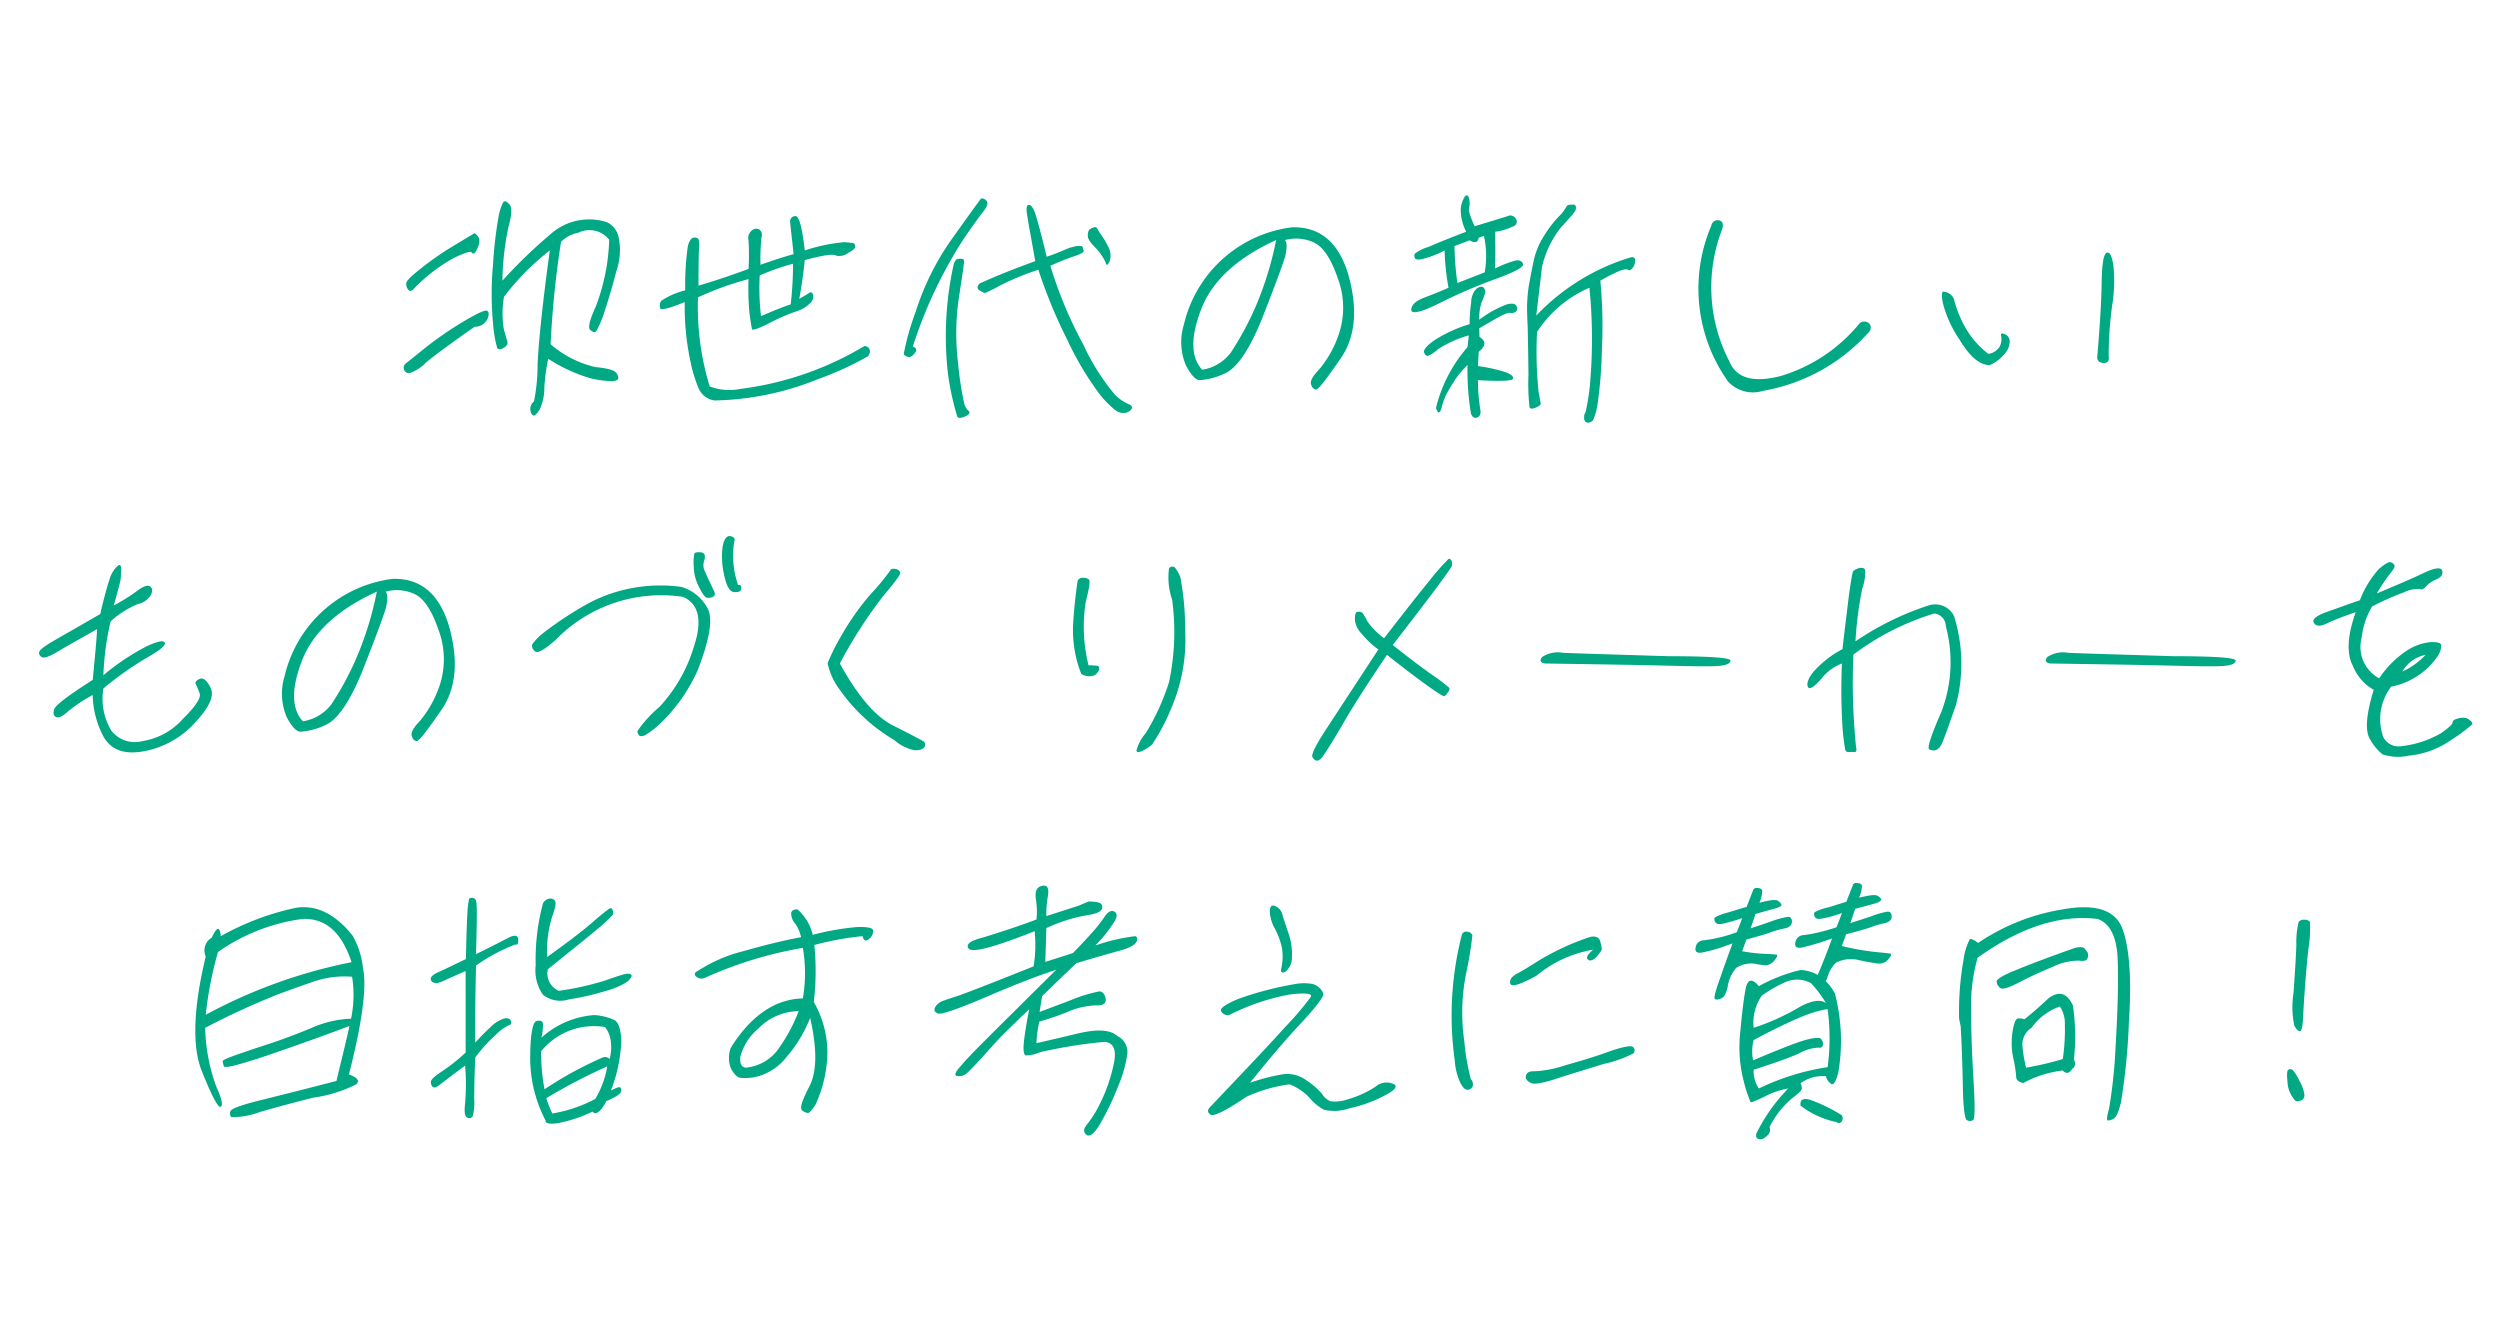 <svg xmlns="http://www.w3.org/2000/svg" xmlns:xlink="http://www.w3.org/1999/xlink" width="192" height="102" viewBox="0 0 192 102"><defs><clipPath id="b"><rect width="192" height="102"/></clipPath></defs><g id="a" clip-path="url(#b)"><g transform="translate(-781 1690.136)"><path d="M17.22-14.08a4.45,4.45,0,0,0-4.34.96A38,38,0,0,0,9.22-9.58a21.057,21.057,0,0,1,.48-4.2c.26-.9.26-1.48.04-1.68-.2-.22-.36-.28-.46-.14a3.885,3.885,0,0,0-.36,1.12,31.742,31.742,0,0,0-.42,3.66,24.118,24.118,0,0,0,0,4.52,9.772,9.772,0,0,0,.32,1.9.3.3,0,0,0,.32.06.873.873,0,0,0,.38-.24.374.374,0,0,0,.06-.4c-.04-.14-.14-.44-.26-.92a7.51,7.51,0,0,1,.02-2.44,18.97,18.97,0,0,1,3.52-3.56c-.54,3.92-.84,6.8-.94,8.7a14.061,14.061,0,0,1-.28,2.9.654.654,0,0,0-.22.28.72.72,0,0,0-.04.46.447.447,0,0,0,.22.34c.1.04.26-.12.48-.46a3.937,3.937,0,0,0,.36-1.66,13.725,13.725,0,0,1,.3-2.24A12.188,12.188,0,0,0,16-2.08a8.016,8.016,0,0,0,1.66.22c.28-.02.44-.1.46-.22a.635.635,0,0,0-.18-.44c-.12-.18-.66-.34-1.56-.42A7.982,7.982,0,0,1,12.92-4.7a74.63,74.63,0,0,1,.8-7.86,2.5,2.5,0,0,1,1.32-.7,1.924,1.924,0,0,1,2.38.54,15.6,15.6,0,0,1-1.02,5.1c-.48,1.06-.64,1.66-.42,1.84s.36.2.46.06a8.08,8.08,0,0,0,.62-1.48c.28-.86.6-1.88.9-3.08a4.888,4.888,0,0,0,.18-2.66A1.623,1.623,0,0,0,17.22-14.08ZM2.38-8.92a12.889,12.889,0,0,1,3.14-2.42q1.2-.57,1.32-.42t.24.06a1.634,1.634,0,0,0,.26-.46,1.1,1.1,0,0,0,.1-.62.772.772,0,0,0-.22-.34q-.15-.15-.24-.06c-.06.06-.56.34-1.44.88a22.1,22.1,0,0,0-2.5,1.72c-.78.6-1.18,1-1.2,1.18a.645.645,0,0,0,.14.5C2.08-8.76,2.22-8.76,2.38-8.92Zm4.7,2.88a1.064,1.064,0,0,0,.98-.58c.14-.34.14-.54,0-.64s-.72.16-1.74.76A28.078,28.078,0,0,0,3.44-4.54C2.52-3.8,2-3.38,1.82-3.24a.407.407,0,0,0-.16.48.4.4,0,0,0,.42.28A3.216,3.216,0,0,0,3.36-3.3C4-3.84,5.26-4.76,7.08-6.04ZM37.02-4.56a24.472,24.472,0,0,1-9.58,3.3,4.166,4.166,0,0,1-2.3-.2,20.824,20.824,0,0,1-.9-6.84,23.467,23.467,0,0,1,3.88-1.4A20.672,20.672,0,0,0,28.2-7c.1.66.16,1.02.18,1.14s.46-.02,1.26-.42a15.248,15.248,0,0,1,2.08-.92,2.569,2.569,0,0,0,1.16-.68.686.686,0,0,0,.2-.62c-.06-.18-.16-.24-.3-.14s-.4.24-.76.46c.18-1,.32-1.98.42-2.98,1.42-.38,2.22-.5,2.42-.34a1.114,1.114,0,0,0,.9-.2c.4-.22.58-.38.56-.52s-.08-.22-.14-.24-.3-.04-.66-.08a12.947,12.947,0,0,0-3.08.64c-.2-1.8-.44-2.68-.74-2.64a.4.4,0,0,0-.38.48c.02.28.12,1.1.26,2.44-.56.16-1.42.42-2.54.82a15.54,15.54,0,0,1,.08-2.12.529.529,0,0,0-.18-.6.513.513,0,0,0-.6.12.718.718,0,0,0-.22.72,18.53,18.53,0,0,1,0,2.2c-1.26.46-2.52.9-3.84,1.28,0-1.62.02-2.6.04-2.94a1.286,1.286,0,0,0-.06-.66.394.394,0,0,0-.36-.08c-.18.02-.34.24-.44.66a20.663,20.663,0,0,0-.2,3.38,5.883,5.883,0,0,0-1.86.82.82.82,0,0,0-.08.52c.02.22.66.08,1.9-.44a20.456,20.456,0,0,0,.56,5.1,11.14,11.14,0,0,0,.48,1.46,1.571,1.571,0,0,0,1.24,1,22.145,22.145,0,0,0,7.96-1.64A23.811,23.811,0,0,0,37.3-3.78a.548.548,0,0,0,.12-.52A.435.435,0,0,0,37.02-4.56Zm-5.48-6.32a28.271,28.271,0,0,1-.18,3.12c-.46.14-1.2.44-2.28.9a18.341,18.341,0,0,1-.1-3.12A17.608,17.608,0,0,1,31.54-10.88ZM40.48-3.7a.947.947,0,0,0,.5-.46q.09-.24-.24-.36a34.669,34.669,0,0,1,3.86-8.2q.96-1.41,1.5-2.1c.38-.48.46-.78.26-.94s-.34-.18-.42-.08-.78,1.06-2.06,2.86A20.171,20.171,0,0,0,40.96-7.2a20.866,20.866,0,0,0-.92,3.24C40.06-3.86,40.2-3.76,40.48-3.7Zm3.4-7.14a25.372,25.372,0,0,0-.44,8.42,20.627,20.627,0,0,0,.72,3.3c.08.1.26.1.52,0,.24-.1.38-.2.4-.28A.164.164,0,0,0,45,.4a1.114,1.114,0,0,1-.32-.58,24.532,24.532,0,0,1-.46-3.02,18.938,18.938,0,0,1,.06-5.1c.26-1.7.4-2.62.4-2.76s-.08-.2-.24-.2a.693.693,0,0,0-.34.04A.827.827,0,0,0,43.88-10.84ZM55.54-11c.06.3.16.26.32-.08a1.455,1.455,0,0,0-.14-1.16,6.777,6.777,0,0,0-.54-.9,2.693,2.693,0,0,1-.26-.42.228.228,0,0,0-.32-.1.9.9,0,0,0-.32.18.781.781,0,0,0-.1.42c-.02.2.12.48.48.84A4.533,4.533,0,0,1,55.54-11ZM45.86-9.36c-.2.22-.2.4.02.54.2.12.34.2.42.18a11.108,11.108,0,0,0,1.08-.54,20.855,20.855,0,0,1,3-1.24A38.661,38.661,0,0,0,52.62-5a23.315,23.315,0,0,0,2.22,3.8A7.443,7.443,0,0,0,56.26.34a1.019,1.019,0,0,0,.86.22.708.708,0,0,0,.44-.32c.04-.14-.02-.26-.22-.32a3.631,3.631,0,0,1-1.04-.7,16.773,16.773,0,0,1-2.44-3.84,32.772,32.772,0,0,1-2.56-6.1,18.214,18.214,0,0,1,1.96-.78c.4-.14.62-.26.6-.38a2.549,2.549,0,0,0-.08-.28c-.02-.08-.18-.1-.42-.08a3.519,3.519,0,0,0-.98.3c-.42.18-.86.36-1.36.52-.36-1.48-.62-2.48-.8-3.06-.16-.56-.34-.88-.54-.92-.22-.02-.26.28-.14.92.1.66.32,1.78.6,3.4C48.6-10.52,47.18-9.96,45.86-9.36Zm24-4.32a9.768,9.768,0,0,0-8.3,7.46,4.575,4.575,0,0,0,.16,3.16c.38.72.72,1.08,1.02,1.12a5.092,5.092,0,0,0,1.88-.48c.98-.38,1.98-1.84,3-4.4,1-2.56,1.58-4.12,1.74-4.72.12-.6.12-.98-.04-1.16a3.261,3.261,0,0,1,2.16.16c.76.32,1.38,1.26,1.92,2.84a6.415,6.415,0,0,1,.04,4.28,8.451,8.451,0,0,1-1.48,2.64c-.5.52-.72.9-.64,1.16s.2.38.38.4.8-.8,1.92-2.42c1.1-1.62,1.3-3.7.6-6.28C73.5-12.48,72.04-13.74,69.86-13.68Zm-1.22.98a25.352,25.352,0,0,1-1.7,5.4,23.359,23.359,0,0,1-1.78,3.24,3.4,3.4,0,0,1-2.2,1.32q-1.32-1.44-.06-4.68C63.74-9.58,65.66-11.34,68.64-12.7ZM80.92.18c.14.48.3.48.44-.04a4.539,4.539,0,0,1,.48-1.22c.16-.28.36-.62.62-1a7.164,7.164,0,0,1,.88-1.02A20.663,20.663,0,0,0,83.6.62c.12.3.28.4.5.3s.28-.32.22-.62a14.244,14.244,0,0,1-.18-2.24q2.64.15,2.7-.12c.04-.16-.16-.34-.6-.5a12.3,12.3,0,0,0-2.1-.46l.06-1.1c.56-.46.58-.82.06-1.14l-.02-.66c.82-.48,1.4-.82,1.76-1q.51-.24.66-.18a.5.5,0,0,0,.38-.1c.14-.1.14-.26.06-.44-.1-.18-.34-.22-.74-.12a8.261,8.261,0,0,0-2.12,1.18,4,4,0,0,1,.18-1.34,4.735,4.735,0,0,0,.26-.68.449.449,0,0,0-.12-.46c-.14-.1-.32-.06-.54.1a1.555,1.555,0,0,0-.4,1.06,12.016,12.016,0,0,0-.12,1.66,10.475,10.475,0,0,0-2.74,1.26c-.56.4-.82.72-.76.9s.16.28.28.28a2.65,2.65,0,0,0,.8-.52,8.661,8.661,0,0,1,2.36-1.06l-.1.9A11.1,11.1,0,0,0,80.92.18Zm-1.9-7.46c.12.28.88.08,2.3-.64a39.5,39.5,0,0,1,4.26-1.82c1.46-.54,2.12-.9,2.02-1.14s-.34-.32-.68-.22a8.963,8.963,0,0,0-1.46.58q.03-1.29,0-2.82a3.75,3.75,0,0,0,.62-.12,4.452,4.452,0,0,0,.74-.28.38.38,0,0,0,.24-.58.485.485,0,0,0-.68-.2l-2.5.76c-.34-.78-.48-1.22-.42-1.4a1.362,1.362,0,0,0,0-.7c-.06-.3-.18-.36-.34-.16a2.147,2.147,0,0,0-.3.9,3.578,3.578,0,0,0,.42,1.78c-1.26.48-2.24.88-2.88,1.16a3.229,3.229,0,0,0-1.06.52.339.339,0,0,0,0,.34c.04.12.26.16.64.06a7.588,7.588,0,0,0,1.64-.64,18.3,18.3,0,0,0,.3,2.86c-.56.26-1.18.5-1.86.76S79-7.7,79.02-7.28Zm4.48-5.4c.4.24.64.18.7-.2l.4-.14a7.314,7.314,0,0,1,.06,2.8l-2.1.82a22.924,22.924,0,0,1-.22-2.84Zm12.4,1.3A16.6,16.6,0,0,0,88.62-6.9l.44-3.74a7.64,7.64,0,0,1,1.48-3.06c.6-.64.92-1.02,1.02-1.16a.507.507,0,0,0,.1-.4c-.02-.14-.14-.18-.34-.16-.22,0-.36.06-.4.18a3.068,3.068,0,0,1-.58.74A9.116,9.116,0,0,0,89.2-13a5.789,5.789,0,0,0-.78,1.9c-.14.68-.26,1.28-.36,1.84a10.86,10.86,0,0,0-.14,1.42c-.02.4,0,1,.04,1.84q.03,1.26.06,3.6A17,17,0,0,0,88.1.14c.06.14.24.14.5.02s.36-.22.36-.28-.06-.36-.16-.9a29.841,29.841,0,0,1-.12-4.62,9.085,9.085,0,0,1,4.02-3.4,39.164,39.164,0,0,1,.08,6.96A16.241,16.241,0,0,1,92.4.54a.491.491,0,0,0-.1.34.486.486,0,0,0,.08.36.278.278,0,0,0,.26.08.522.522,0,0,0,.34-.18,4.992,4.992,0,0,0,.36-1.32,34.786,34.786,0,0,0,.32-4.14,36.579,36.579,0,0,0-.12-5.26,13.164,13.164,0,0,1,1.5-.76c.34-.12.52-.14.62-.08.08.08.2.04.34-.12a.911.911,0,0,0,.22-.58C96.22-11.32,96.12-11.4,95.9-11.38Zm7.54,7.98a12.333,12.333,0,0,1-.54-10.14c.12-.4.02-.64-.28-.68a.5.5,0,0,0-.56.42,12.315,12.315,0,0,0,1.3,11.98,2.606,2.606,0,0,0,2.68.7,14.11,14.11,0,0,0,8.22-4.62c.1-.3.04-.52-.2-.64a.531.531,0,0,0-.68.16,12.407,12.407,0,0,1-5.98,3.96C105.28-1.72,103.98-2.08,103.44-3.4Zm29.14-.38a29.031,29.031,0,0,1,.26-3.84,11.515,11.515,0,0,0,.1-3.14c-.12-.74-.28-1.06-.52-.96-.24.12-.36.9-.38,2.32-.02,1.46-.14,3.36-.34,5.72.02.26.16.4.48.42S132.64-3.42,132.58-3.78Zm-9.12.68a3.006,3.006,0,0,0,1.14-.88,1.4,1.4,0,0,0,.38-.94.589.589,0,0,0-.4-.56c-.24-.1-.3-.04-.26.16a1.217,1.217,0,0,1-.1.78,1.19,1.19,0,0,1-.88.58,6.787,6.787,0,0,1-1.96-2.38A8.878,8.878,0,0,1,120.74-8a.872.872,0,0,0-.42-.6.985.985,0,0,0-.44-.14c-.12,0-.14.3-.04.86a8.986,8.986,0,0,0,1.28,2.82C121.9-3.76,122.68-3.08,123.46-3.1Z" transform="translate(810.366 -1659)" fill="#00a984"/><path d="M8.36-9.82c-.06,1-.18,2.28-.34,3.9C6.14-4.72,5.14-3.96,5.06-3.66c-.1.32-.04.52.16.6s.48-.06.88-.42A11.9,11.9,0,0,1,8.02-4.76a7.094,7.094,0,0,0,.82,3.18c.58,1.04,1.6,1.42,3.12,1.14a7,7,0,0,0,3.92-2.2c1.1-1.18,1.5-2.06,1.2-2.66-.28-.58-.58-.82-.84-.7q-.42.18-.3.42a6.092,6.092,0,0,1,.3.72c.1.32-.32.98-1.3,1.94a5.213,5.213,0,0,1-3.1,1.7,2.269,2.269,0,0,1-2.4-.82,4.766,4.766,0,0,1-.6-3.22,24.654,24.654,0,0,1,3.3-2.34c1-.56,1.48-.96,1.42-1.16-.06-.22-.5-.14-1.32.22a18,18,0,0,0-3.4,2.26,21.138,21.138,0,0,1,.56-4.14,7.133,7.133,0,0,1,2.08-1.32,1.54,1.54,0,0,0,1.02-.72c.14-.32.1-.52-.08-.64s-.48-.02-.9.28a13.937,13.937,0,0,1-1.88,1.18c.3-1.08.48-1.74.52-1.96.02-.2.04-.5.04-.86,0-.32-.12-.38-.34-.14a2.266,2.266,0,0,0-.56,1c-.16.46-.4,1.32-.7,2.62-1.52.88-2.68,1.54-3.48,2S3.9-8.2,3.9-8.02a.366.366,0,0,0,.24.36c.16.08.5-.04,1.04-.34C5.7-8.32,6.76-8.92,8.36-9.82Zm22.7-3.86a9.768,9.768,0,0,0-8.3,7.46,4.575,4.575,0,0,0,.16,3.16c.38.72.72,1.08,1.02,1.12a5.092,5.092,0,0,0,1.88-.48c.98-.38,1.98-1.84,3-4.4,1-2.56,1.58-4.12,1.74-4.72.12-.6.12-.98-.04-1.16a3.261,3.261,0,0,1,2.16.16c.76.32,1.38,1.26,1.92,2.84a6.415,6.415,0,0,1,.04,4.28,8.451,8.451,0,0,1-1.48,2.64c-.5.52-.72.9-.64,1.16s.2.38.38.4.8-.8,1.92-2.42c1.1-1.62,1.3-3.7.6-6.28C34.7-12.48,33.24-13.74,31.06-13.68Zm-1.22.98a25.352,25.352,0,0,1-1.7,5.4,23.359,23.359,0,0,1-1.78,3.24,3.4,3.4,0,0,1-2.2,1.32q-1.32-1.44-.06-4.68C24.94-9.58,26.86-11.34,29.84-12.7ZM43.58-9a11.315,11.315,0,0,1,9.76-3.3c1.22.52,1.52,1.8.86,3.8a11.768,11.768,0,0,1-2.66,4.66A9.323,9.323,0,0,0,49.86-2a.47.47,0,0,0,.12.34c.08.08.22.08.44,0A7.136,7.136,0,0,0,51.94-2.9,12.937,12.937,0,0,0,54.5-6.7c.92-2.4,1.18-3.98.72-4.76a3.371,3.371,0,0,0-1.98-1.6,11.792,11.792,0,0,0-6.96,1.16A25.963,25.963,0,0,0,42.7-9.58a3.959,3.959,0,0,0-.94.96.558.558,0,0,0,.22.5C42.16-7.92,42.7-8.22,43.58-9Zm14-4.22a6.892,6.892,0,0,1-.3-3.26c.1-.26.02-.42-.28-.48-.28-.06-.5.22-.6.8a6.11,6.11,0,0,0,.12,2.2c.18.88.44,1.3.8,1.3.32.02.5-.08.5-.26q0-.3-.12-.3Zm-2.6-1.84c.12-.4.04-.64-.26-.66s-.48.02-.5.12a3.468,3.468,0,0,0-.04.94,3.508,3.508,0,0,0,.38,1.56c.26.52.46.82.6.86a.677.677,0,0,0,.48-.06c.16-.06.2-.2.12-.4-.1-.2-.2-.4-.3-.64-.12-.24-.26-.52-.4-.88A.991.991,0,0,1,54.98-15.06ZM69.58-1.3a3.263,3.263,0,0,0,1.56.78c.38.02.64-.06.76-.24a.352.352,0,0,0-.06-.44c-.16-.08-.92-.5-2.32-1.2-1.38-.68-2.74-2.28-4.12-4.78a35.252,35.252,0,0,1,3.36-5.22c.88-1.04,1.32-1.62,1.28-1.76a.426.426,0,0,0-.38-.28c-.2-.04-.34,0-.38.1a17.525,17.525,0,0,1-1.5,1.82,19.88,19.88,0,0,0-2.32,3.3,16.01,16.01,0,0,0-1,2.02,5.213,5.213,0,0,0,.98,2.1A13.462,13.462,0,0,0,69.58-1.3Zm21.1-4.44a17.62,17.62,0,0,1-1.78,3.9A3.376,3.376,0,0,0,88.18-.5c.02.16.18.16.48.02a3.224,3.224,0,0,0,.72-.48,15.048,15.048,0,0,0,1.48-2.8,13.338,13.338,0,0,0,1.06-6.02,21.944,21.944,0,0,0-.36-4,2.591,2.591,0,0,0-.44-.78.307.307,0,0,0-.44.08,5.275,5.275,0,0,0,.24,2.4A18.591,18.591,0,0,1,90.68-5.74Zm-7.02-7.78c-.14.94-.26,2.02-.34,3.24a9.2,9.2,0,0,0,.62,3.9,1.133,1.133,0,0,0,.98.12.847.847,0,0,0,.4-.46c.02-.14-.02-.24-.12-.28a4.771,4.771,0,0,0-.7-.04,12.178,12.178,0,0,1-.22-4.84c.26-1.04.36-1.62.26-1.74a.657.657,0,0,0-.48-.14A.385.385,0,0,0,83.66-13.52ZM102.5-.06c.22-.3.7-1.06,1.42-2.28.7-1.24,1.86-3.08,3.5-5.5,1.34,1.06,2.4,1.86,3.16,2.4s1.16.8,1.24.76c.08-.02.18-.12.28-.28a.465.465,0,0,0,.12-.34,15,15,0,0,0-1.2-.92c-.76-.52-1.82-1.32-3.16-2.38,1.48-1.9,2.6-3.38,3.34-4.36.74-1,1.14-1.58,1.2-1.7a.691.691,0,0,0-.02-.4c-.08-.14-.16-.2-.24-.14a16.964,16.964,0,0,0-1.38,1.56c-.82,1-2,2.5-3.56,4.52a5.47,5.47,0,0,1-1.3-1.32,3.575,3.575,0,0,0-.36-.62.478.478,0,0,0-.28-.1.273.273,0,0,0-.24.1,1.55,1.55,0,0,0-.06.56,1.8,1.8,0,0,0,.56,1.08,6.192,6.192,0,0,0,1.24,1.16c-1.78,2.72-3.08,4.7-3.94,6.02-.86,1.3-1.24,2.06-1.12,2.26s.26.28.4.26A.782.782,0,0,0,102.5-.06Zm26.54-7.68c-4.58-.14-7.26-.22-8.1-.26a2.18,2.18,0,0,0-1.6.32c-.22.28-.14.44.22.5,3.7.06,6.72.1,9.08.16s3.82.08,4.34.02.8-.18.82-.4S132.22-7.74,129.04-7.74Zm11.7,1.78a3.7,3.7,0,0,1,1.62-1.22,46,46,0,0,0,.06,5.12,14.786,14.786,0,0,0,.2,1.52c.02.12.12.16.28.16h.44c.12,0,.16-.1.12-.32s-.1-.92-.18-2.12a49.347,49.347,0,0,1-.04-5.04,19.892,19.892,0,0,1,6.22-3.16,1,1,0,0,1,.88.98,10.662,10.662,0,0,1-.36,6.62c-.8,1.82-1.1,2.78-.9,2.84a.711.711,0,0,0,.48.06A.832.832,0,0,0,150-.96c.14-.26.5-1.26,1.12-3.04a12.334,12.334,0,0,0-.14-6.8,1.618,1.618,0,0,0-1.96-.84,22.162,22.162,0,0,0-5.62,2.76,28.194,28.194,0,0,1,.52-4.04,3.668,3.668,0,0,0,.22-1.46q-.12-.21-.48-.12c-.26.08-.42.18-.46.28-.04.12-.14.66-.28,1.62-.12.98-.3,2.42-.52,4.32a7.816,7.816,0,0,0-2.28,1.8c-.36.48-.48.86-.38,1.08C139.84-5.14,140.18-5.34,140.74-5.96Zm27.1-1.78c-4.58-.14-7.26-.22-8.1-.26a2.18,2.18,0,0,0-1.6.32c-.22.28-.14.44.22.5,3.7.06,6.72.1,9.08.16s3.82.08,4.34.02.8-.18.82-.4S171.02-7.74,167.84-7.74Zm22.5,4.76a1.256,1.256,0,0,0-.72.04c-.24.06-.36.16-.36.28q0,.21-.9.84a7.867,7.867,0,0,1-3.12,1,1.31,1.31,0,0,1-1.3-.7,4.11,4.11,0,0,1,.6-3.88A5.631,5.631,0,0,0,187-6.54a5.462,5.462,0,0,0,1.16-1.28,1.367,1.367,0,0,0,.22-.78c-.02-.16-.28-.24-.84-.22a4.1,4.1,0,0,0-1.84.68,7.655,7.655,0,0,0-2.08,2.1,2.743,2.743,0,0,1-1.34-3.14,5.925,5.925,0,0,1,.8-2.38,20.934,20.934,0,0,1,2.48-1.1,2.377,2.377,0,0,1,1.2-.24c.12.08.26.02.44-.18a2.151,2.151,0,0,1,.82-.56c.36-.16.52-.38.44-.68-.1-.26-.54-.22-1.36.16-.82.4-2.04.92-3.66,1.6a13.786,13.786,0,0,1,1.02-1.52c.26-.32.38-.52.34-.64a.476.476,0,0,0-.3-.24c-.16-.04-.44.14-.88.5a7.591,7.591,0,0,0-1.48,2.42c-1.16.4-2.08.74-2.76.98-.68.28-.94.54-.76.78.18.26.52.26.98.02a22.06,22.06,0,0,1,2.22-.86c-.64,1.78-.72,3.18-.22,4.12a3.642,3.642,0,0,0,1.6,1.84c-.58,1.9-.68,3.16-.28,3.8a3.915,3.915,0,0,0,.96,1.16,3.8,3.8,0,0,0,2,.1,6.771,6.771,0,0,0,3.2-1.16,14.159,14.159,0,0,0,1.66-1.22C190.84-2.62,190.7-2.78,190.34-2.98Zm-3.16-4.86a5.646,5.646,0,0,1-1.78,1.28A2.642,2.642,0,0,1,187.18-7.84Z" transform="translate(780.1 -1632)" fill="#00a984"/><path d="M15.74-13.28c-1.32-1.66-2.78-2.38-4.34-2.14a20.372,20.372,0,0,0-5.78,2.18c-.08-.78-.3-.74-.7.12a1.132,1.132,0,0,0-.46,1.44c-.96,4-1.06,6.96-.28,8.86C4.96-.88,5.44,0,5.62-.14s.06-.64-.34-1.52A13.961,13.961,0,0,1,4.42-6.2a60.145,60.145,0,0,1,5.66-2.6c1-.36,1.92-.7,2.76-.98a7.221,7.221,0,0,1,2.86-.34,8.835,8.835,0,0,1-.08,3.22,8.119,8.119,0,0,0-3.1.74c-1.42.58-2.54.98-3.34,1.24s-1.58.52-2.32.78-1.12.42-1.1.52a1.8,1.8,0,0,0,.1.38c.06.16,1-.08,2.86-.68,1.84-.62,4.12-1.42,6.78-2.42-.32,1.46-.68,2.86-1,4.22-2.06.54-3.92,1-5.58,1.42-1.66.4-2.5.7-2.56.9a.453.453,0,0,0,.06.46A6.134,6.134,0,0,0,8.64.26c1.38-.4,2.74-.76,4.1-1.1a10.459,10.459,0,0,0,3.28-1.02c.28-.26.1-.52-.56-.76q1.53-6,1.08-8.16A6.465,6.465,0,0,0,15.74-13.28Zm-.08,2.04A39.628,39.628,0,0,0,4.46-7.2a28.831,28.831,0,0,1,.94-4.82,14.62,14.62,0,0,1,6.48-2.54C13.66-14.64,14.9-13.54,15.66-11.24Zm14.7-4.52A16.761,16.761,0,0,0,29.8-11a3.281,3.281,0,0,0,.56,2.26,2.129,2.129,0,0,0,1.98.36,19.537,19.537,0,0,0,2.8-.64,5.614,5.614,0,0,0,1.72-.74q.36-.33.3-.48c-.04-.1-.2-.14-.46-.1-.24.06-.78.22-1.54.5a22.055,22.055,0,0,1-3.58.8,1.434,1.434,0,0,1-.84-1.66c1.76-1.42,3.04-2.44,3.8-3.08a10.985,10.985,0,0,0,1.2-1.12.474.474,0,0,0-.04-.36c-.04-.14-.14-.16-.26-.08a15.8,15.8,0,0,0-1.3,1.06c-.72.62-1.86,1.5-3.46,2.64a9.089,9.089,0,0,1,.38-3.08q.36-.99.24-1.2a.418.418,0,0,0-.44-.2A.674.674,0,0,0,30.36-15.76Zm-5.14,4.78a13.284,13.284,0,0,1,3.02-1.62c.18.06.24-.08.22-.4s-.3-.36-.78-.1c-.48.24-1.3.68-2.46,1.24.04-1.46.06-2.48.06-3.02a8.912,8.912,0,0,0-.04-1.02.339.339,0,0,0-.28-.28c-.16-.02-.26.02-.28.12a5.826,5.826,0,0,0-.12,1.02c-.04.56-.08,1.76-.12,3.56-.84.4-1.52.74-2.06.98-.52.22-.74.46-.6.68s.4.24.8.08c.4-.18,1-.46,1.84-.82V-4.3a14.005,14.005,0,0,1-1.9,1.5c-.48.32-.74.56-.76.72a.464.464,0,0,0,.12.4c.1.12.32.06.62-.2.32-.24.94-.72,1.88-1.42a17.131,17.131,0,0,1,0,2.9c-.08.68-.02,1.04.18,1.1a.3.3,0,0,0,.4-.1,3.914,3.914,0,0,0,.12-1.32c0-.74.02-1.82.08-3.2a11.237,11.237,0,0,1,1.58-1.74,3.472,3.472,0,0,1,1.04-.76q.21-.03.12-.3c-.06-.18-.24-.24-.5-.2a2.579,2.579,0,0,0-1.1.7,15.013,15.013,0,0,0-1.14,1.16C25.14-6.5,25.16-8.48,25.22-10.98ZM30.56.92c-.02.22.28.3.96.2A10.876,10.876,0,0,0,34.16.24c.26.28.62.04,1.06-.8.68-.3,1.06-.54,1.12-.7.04-.18.02-.3-.04-.36q-.12-.09-.72.24a11.972,11.972,0,0,0,.8-3.8c-.04-.88-.2-1.4-.5-1.6a4.37,4.37,0,0,0-1.56-.4,6.769,6.769,0,0,0-4.08,1.74,4,4,0,0,0,.12-1.06c-.02-.22-.2-.3-.5-.22-.28.08-.46.96-.48,2.66A10.366,10.366,0,0,0,30.56.92ZM34.38-.74A10.747,10.747,0,0,1,31.08.38,7.667,7.667,0,0,1,30.62-.8,43.806,43.806,0,0,1,35.3-3.24,7.338,7.338,0,0,1,34.38-.74ZM30.22-4.4a5.224,5.224,0,0,1,4.9-1.86,2.23,2.23,0,0,1,.4.8,3.614,3.614,0,0,1-.04,1.66.475.475,0,0,0-.58-.1,28.558,28.558,0,0,0-4.42,2.42A15.072,15.072,0,0,1,30.22-4.4Zm20.86-8.94A3.7,3.7,0,0,0,49.9-15.3c-.3,0-.46.1-.48.32a1.16,1.16,0,0,0,.3.76,2.845,2.845,0,0,1,.46,1.06c-1.5.28-2.98.66-4.46,1.08A11.585,11.585,0,0,0,42.3-10.6c-.3.14-.36.28-.18.46a.622.622,0,0,0,.72.08,30.791,30.791,0,0,1,7.48-2.28,11.487,11.487,0,0,1,0,3.88c-2.16.06-4,1.34-5.54,3.8a2.228,2.228,0,0,0,.04,1.64c.22.36.42.6.68.66a3.844,3.844,0,0,0,1.4-.12A4.262,4.262,0,0,0,49.1-4a10.332,10.332,0,0,0,1.78-2.96c.54,2.38.52,4.1-.04,5.22-.58,1.12-.78,1.72-.58,1.88a.8.8,0,0,0,.46.2c.1,0,.28-.2.56-.62a9.709,9.709,0,0,0,.84-2.88,7.776,7.776,0,0,0-.96-5.02,20,20,0,0,0,.04-4.38,22.93,22.93,0,0,1,3.7-.68c.1.36.24.42.5.22a.8.8,0,0,0,.32-.66c-.04-.2-.44-.28-1.2-.26A19.332,19.332,0,0,0,51.08-13.34ZM45.96-3.14c-.34-.02-.5-.3-.44-.84a4.177,4.177,0,0,1,1.36-2.14A4.4,4.4,0,0,1,50-7.48a13.117,13.117,0,0,1-1.46,2.76A3.5,3.5,0,0,1,45.96-3.14ZM64.1-13.12c-.96.24-1.32.54-1.02.86.3.3,1.98-.14,5.04-1.36a10.183,10.183,0,0,1-.08,2.7c-3.5,1.4-5.46,2.16-5.92,2.3-.44.14-.8.26-1.06.36a1.1,1.1,0,0,0-.58.48c-.12.22-.04.38.22.48s1.46-.32,3.68-1.26q3.27-1.41,5.4-2.1c-.56.56-1.52,1.5-2.82,2.8-1.34,1.32-2.3,2.28-2.9,2.88s-1.16,1.18-1.6,1.7c-.48.52-.54.78-.26.78a.868.868,0,0,0,.68-.18c.14-.12.56-.54,1.24-1.28.66-.74,1.18-1.32,1.58-1.72s.78-.76,1.16-1.14c.36-.36.66-.62.84-.8-.24,1.26-.38,2.16-.42,2.68s.02.82.16.86a2.658,2.658,0,0,0,1.08-.24,36.009,36.009,0,0,1,4.98-.8c.7.06.94.64.68,1.76A12.348,12.348,0,0,1,73.16-.42a8.924,8.924,0,0,1-1.06,1.7c-.24.3-.24.54,0,.74.26.18.62-.1,1.08-.9a20.427,20.427,0,0,0,1.34-2.8,9.981,9.981,0,0,0,.72-2.52,1.376,1.376,0,0,0-.78-1.38c-.54-.48-1.54-.54-3.04-.18s-2.56.6-3.16.74a9.022,9.022,0,0,1,.22-1.66A20.556,20.556,0,0,0,70.6-7.4a5.982,5.982,0,0,1,2.18-.52c.6.02.84-.14.8-.52-.08-.36-.24-.54-.48-.56a11.478,11.478,0,0,0-2.26.7c-1.28.48-2.06.78-2.34.88.06-.38.12-.78.2-1.22.34-.32.76-.74,1.24-1.2l1.38-1.32c1.46-.44,2.58-.76,3.32-.96.72-.2,1.16-.42,1.28-.66.12-.22.1-.38-.06-.46a14.434,14.434,0,0,0-3.08.72c.1-.1.28-.3.54-.58a13.515,13.515,0,0,0,.84-1.12c.3-.44.34-.74.1-.9-.26-.14-.52,0-.8.44a11.963,11.963,0,0,1-.9,1.14c-.3.34-.8.88-1.5,1.6-.62.2-1.32.42-2.12.68l.08-2.6a12.547,12.547,0,0,1,2.96-.96c.72-.1,1.12-.24,1.24-.42a.363.363,0,0,0,.02-.46c-.12-.14-.46-.2-.98-.2l-.76.32-2.48.8a7.78,7.78,0,0,1,.12-1.54c.1-.64-.06-.88-.46-.78-.4.08-.56.44-.46,1.04a5.838,5.838,0,0,1,.04,1.54C66.88-14,65.48-13.54,64.1-13.12Zm22.94,2.46c0,.24.14.28.38.12a1.405,1.405,0,0,0,.46-1.08,4.813,4.813,0,0,0-.26-1.82c-.22-.68-.4-1.16-.48-1.5a.949.949,0,0,0-.58-.62c-.24-.1-.38.06-.38.42a2.973,2.973,0,0,0,.4,1.34,5.652,5.652,0,0,1,.54,1.5A4.212,4.212,0,0,1,87.04-10.66ZM84.38-.9a11.585,11.585,0,0,1,3.32-.96A4.246,4.246,0,0,1,89.22-.84,3.62,3.62,0,0,0,90.36.1,3.537,3.537,0,0,0,92.3-.02a10.42,10.42,0,0,0,2.74-1c.84-.44,1.02-.74.56-.9a1.3,1.3,0,0,0-1.3.24,7.551,7.551,0,0,1-2.1.96,2.883,2.883,0,0,1-1.36.16,1.344,1.344,0,0,1-.64-.56A5.663,5.663,0,0,0,89-2.16a2.479,2.479,0,0,0-2-.44,15.631,15.631,0,0,0-2.34.62c1.52-1.88,2.84-3.44,3.96-4.62,1.1-1.2,1.68-1.94,1.68-2.22a1.237,1.237,0,0,0-.92-.76,3.627,3.627,0,0,0-1.14,0,25.521,25.521,0,0,0-4.48,1.16c-1.04.44-1.48.76-1.3.98a.583.583,0,0,0,.6.26,17,17,0,0,1,4.66-1.58c1.22-.14,1.78-.08,1.6.2a23.194,23.194,0,0,1-2,2.34c-1.14,1.28-3.06,3.3-5.72,6.1-.22.22-.22.42.02.58C81.84.64,82.76.2,84.38-.9Zm16.54-12.4a24.74,24.74,0,0,0-.54,9.56,4.956,4.956,0,0,0,.44,1.78c.22.42.44.58.66.5a.381.381,0,0,0,.3-.38.573.573,0,0,0-.16-.42,17.356,17.356,0,0,1-.5-2.9,15.278,15.278,0,0,1,.16-5.32,28.5,28.5,0,0,0,.46-2.82.426.426,0,0,0-.38-.28A.354.354,0,0,0,100.92-13.3Zm5.74,3.1a9.2,9.2,0,0,1,4.36-2c-.44.36-.58.62-.4.76.16.14.4.06.68-.24.26-.3.38-.48.38-.58a4.277,4.277,0,0,0-.14-.64c-.12-.28-.4-.38-.82-.26a19.78,19.78,0,0,0-3.76,1.72c-.76.48-1.36.86-1.8,1.08-.42.24-.6.5-.5.78C104.76-9.32,105.42-9.52,106.66-10.2Zm-.82,7.88a.772.772,0,0,0,.42.36c.22.12.82.02,1.84-.3,1-.34,2.24-.7,3.7-1.16a9.37,9.37,0,0,0,2.32-.82.355.355,0,0,0,0-.44c-.08-.2-.72-.1-1.82.28-1.14.42-2.3.76-3.44,1.08a8.683,8.683,0,0,1-2.38.46C106.02-2.88,105.82-2.7,105.84-2.32Zm14.52-12.04a.514.514,0,0,0,.2.18.9.9,0,0,0,.34,0,15.427,15.427,0,0,0,1.56-.44c-.14.38-.28.76-.42,1.08-.06.02-.22.08-.52.18a9.862,9.862,0,0,1-.98.26,10.317,10.317,0,0,1-1.04.18.629.629,0,0,0-.62.58c-.06.34.16.46.68.32.54-.12.94-.24,1.26-.34.28-.1.6-.22.9-.32-.44,1.18-.78,2.16-1.06,2.96s-.38,1.22-.3,1.3.24.06.5-.04c.22-.1.4-.42.5-.98A2.867,2.867,0,0,1,122-10.8a2.126,2.126,0,0,1,1.44-.32,5.376,5.376,0,0,0,.88.12.97.97,0,0,0,.62-.38c.22-.26.26-.42.16-.44q-.18-.03-.9-.06a12.907,12.907,0,0,1-1.74-.2c.1-.26.2-.58.32-.9.88-.24,1.52-.42,1.88-.56a7.5,7.5,0,0,1,1.1-.3c.34-.08.52-.26.52-.52,0-.24-.12-.38-.32-.36a7.178,7.178,0,0,0-1.26.34c-.6.22-1.16.4-1.6.54.12-.32.26-.7.38-1.1.46-.14.92-.26,1.42-.4.48-.12.66-.26.54-.4a.817.817,0,0,0-.32-.26,1.721,1.721,0,0,0-.54.02,6.474,6.474,0,0,0-.8.18,2.443,2.443,0,0,0,.22-.96c-.04-.1-.16-.16-.34-.18s-.3.02-.36.16l-.5,1.3c-.34.08-.82.24-1.42.42a4.192,4.192,0,0,0-.98.36c-.06.06-.1.12-.08.16C120.34-14.48,120.34-14.42,120.36-14.36Zm7.66-.38c.08.1.14.16.2.16a.815.815,0,0,0,.32,0,8.206,8.206,0,0,0,1.58-.44c-.14.4-.28.76-.42,1.1-.06.02-.24.08-.52.16-.3.1-.64.18-.98.26a10.317,10.317,0,0,1-1.04.18.662.662,0,0,0-.62.58c-.06.36.16.48.68.34s.94-.26,1.26-.36c.28-.1.6-.2.88-.3-.42,1.16-.8,2.1-1.1,2.8a2.9,2.9,0,0,0-1.32-.38,12.529,12.529,0,0,0-3.2,1.24c-.5-.6-.84-.56-1,.12-.14.68-.28,1.8-.42,3.34a10.374,10.374,0,0,0,.26,3.84,10.359,10.359,0,0,0,.52,1.6c.04.06.38-.08,1.08-.42A6.126,6.126,0,0,1,126-1.54a13.1,13.1,0,0,0-2.46,3.48q-.09.45.42.42a1.284,1.284,0,0,0,.5-.36.558.558,0,0,0,.1-.58,7,7,0,0,1,1.72-2.2c.52-.38.76-.62.76-.76a.984.984,0,0,0-.1-.4,2.866,2.866,0,0,1,1.96-.54.83.83,0,0,0,.34.54c.2.22.4-.06.6-.82a14.4,14.4,0,0,0-.26-6.08,3.966,3.966,0,0,0-.7-.94,3.166,3.166,0,0,0,.2-.52,2.5,2.5,0,0,1,.58-.9,2.506,2.506,0,0,1,1.76-.2c.64.14,1.12.22,1.44.26a.886.886,0,0,0,.82-.32c.22-.26.28-.42.16-.44s-.48-.06-1.12-.12a20.1,20.1,0,0,1-2.6-.46c.08-.26.2-.56.32-.9.88-.24,1.5-.4,1.88-.54a6.934,6.934,0,0,1,1.1-.32c.34-.08.52-.26.52-.5,0-.26-.12-.4-.34-.38a6.466,6.466,0,0,0-1.24.36c-.6.2-1.16.38-1.6.52.12-.32.24-.68.38-1.1.46-.12.92-.24,1.42-.38q.72-.21.54-.42a.822.822,0,0,0-.34-.24,1.6,1.6,0,0,0-.52.02c-.26.04-.52.1-.8.16a2.442,2.442,0,0,0,.22-.94c-.04-.1-.16-.16-.34-.18s-.32.02-.36.16l-.5,1.28c-.34.1-.82.26-1.42.44a3.7,3.7,0,0,0-.98.34c-.06.06-.1.12-.08.18S128-14.8,128.02-14.74ZM129.7,1.04a.27.27,0,0,0,.4-.04.457.457,0,0,0,.02-.48A12.962,12.962,0,0,0,127.88-.6c-.68-.26-1-.14-.94.38A6.842,6.842,0,0,0,129.7,1.04Zm-5.74-9.7a9.386,9.386,0,0,1,1.8-1.04,2.212,2.212,0,0,1,2,.08A10.262,10.262,0,0,1,128.9-8.1c-.42-.3-1.08-.2-1.96.26a17.565,17.565,0,0,1-3.6,1.64A3.676,3.676,0,0,1,123.96-8.66Zm-.22,7.12a2.412,2.412,0,0,1-.4-1.44c1.5-.48,2.64-.88,3.46-1.24a3.514,3.514,0,0,1,1.5-.46c.2.04.32-.02.36-.2a.55.55,0,0,0-.16-.48c-.12-.12-.58-.08-1.34.14-.76.24-2.04.74-3.86,1.52a3.413,3.413,0,0,1,.04-1.56c1.5-.8,2.7-1.38,3.62-1.76a9.044,9.044,0,0,1,2.06-.62,16.644,16.644,0,0,1,0,4.46A18.433,18.433,0,0,0,123.74-1.54Zm15.38-5.34.12.56c.06,1.04.12,2.48.16,4.28.02,1.82.14,2.8.3,2.92a.453.453,0,0,0,.5,0c.14-.1.14-1.16.02-3.16q-.18-3.03-.18-5.4a13.207,13.207,0,0,1,.5-3.9q4.89-3.51,9.22-2.98c.96.34,1.48,1.4,1.54,3.14s0,3.94-.16,6.6a39.646,39.646,0,0,1-.5,4.82q-.24.84-.12.9c.06.04.22,0,.44-.1.22-.12.42-.54.6-1.32a49.606,49.606,0,0,0,.6-6.14c.22-3.32.04-5.7-.5-7.16-.56-1.46-2.12-1.94-4.68-1.46a16.165,16.165,0,0,0-6.4,2.56c-.32-.24-.54-.34-.64-.28a4.625,4.625,0,0,0-.48,1.58A22.522,22.522,0,0,0,139.12-6.88Zm8.84-5.44c-1.96.7-3.46,1.26-4.46,1.68-1.02.4-1.52.72-1.5.9a.677.677,0,0,0,.28.48c.18.14.64-.02,1.44-.42.78-.42,1.64-.8,2.58-1.2a4.612,4.612,0,0,1,2.02-.48c.4.06.6,0,.66-.18a.6.6,0,0,0,0-.46,2.618,2.618,0,0,0-.26-.32C148.6-12.42,148.34-12.42,147.96-12.32Zm-.1,4.4c-.46-.96-1.06-1.14-1.86-.56-.6.56-1.22,1.12-1.86,1.62a1.324,1.324,0,0,0-.52-.06c-.16.04-.3.4-.4,1.04a5.759,5.759,0,0,0,.06,2.02,8.684,8.684,0,0,1,.22,1.4c0,.26.18.42.54.5a8.45,8.45,0,0,1,3.04-.96c.26.28.5.24.74-.14.22-.14.26-.38.12-.74A16.552,16.552,0,0,0,147.86-7.92Zm-.78,4.12a23.951,23.951,0,0,1-2.82.66,11.134,11.134,0,0,1-.28-1.7,1.51,1.51,0,0,1,.7-1.36,4.564,4.564,0,0,1,2.18-1.64,2.341,2.341,0,0,1,.38,1.36A15.15,15.15,0,0,1,147.08-3.8Zm18.44-2.9c.12-2.38.28-4.22.42-5.52a9.364,9.364,0,0,0,.12-2.12.531.531,0,0,0-.44-.16.486.486,0,0,0-.42.16,6.468,6.468,0,0,0-.18,1.78c-.04,1.08-.12,2.3-.22,3.7a6.917,6.917,0,0,0,.06,2.48c.14.28.28.42.42.44C165.4-5.92,165.48-6.18,165.52-6.7Zm-.66,6c.06.14.22.18.46.1a.414.414,0,0,0,.32-.44,2.749,2.749,0,0,0-.38-1.08,3.272,3.272,0,0,0-.54-.86.307.307,0,0,0-.32,0c-.1.06-.12.38-.06.94A2.232,2.232,0,0,0,164.86-.7Z" transform="translate(792.34 -1605)" fill="#00a984"/></g></g></svg>